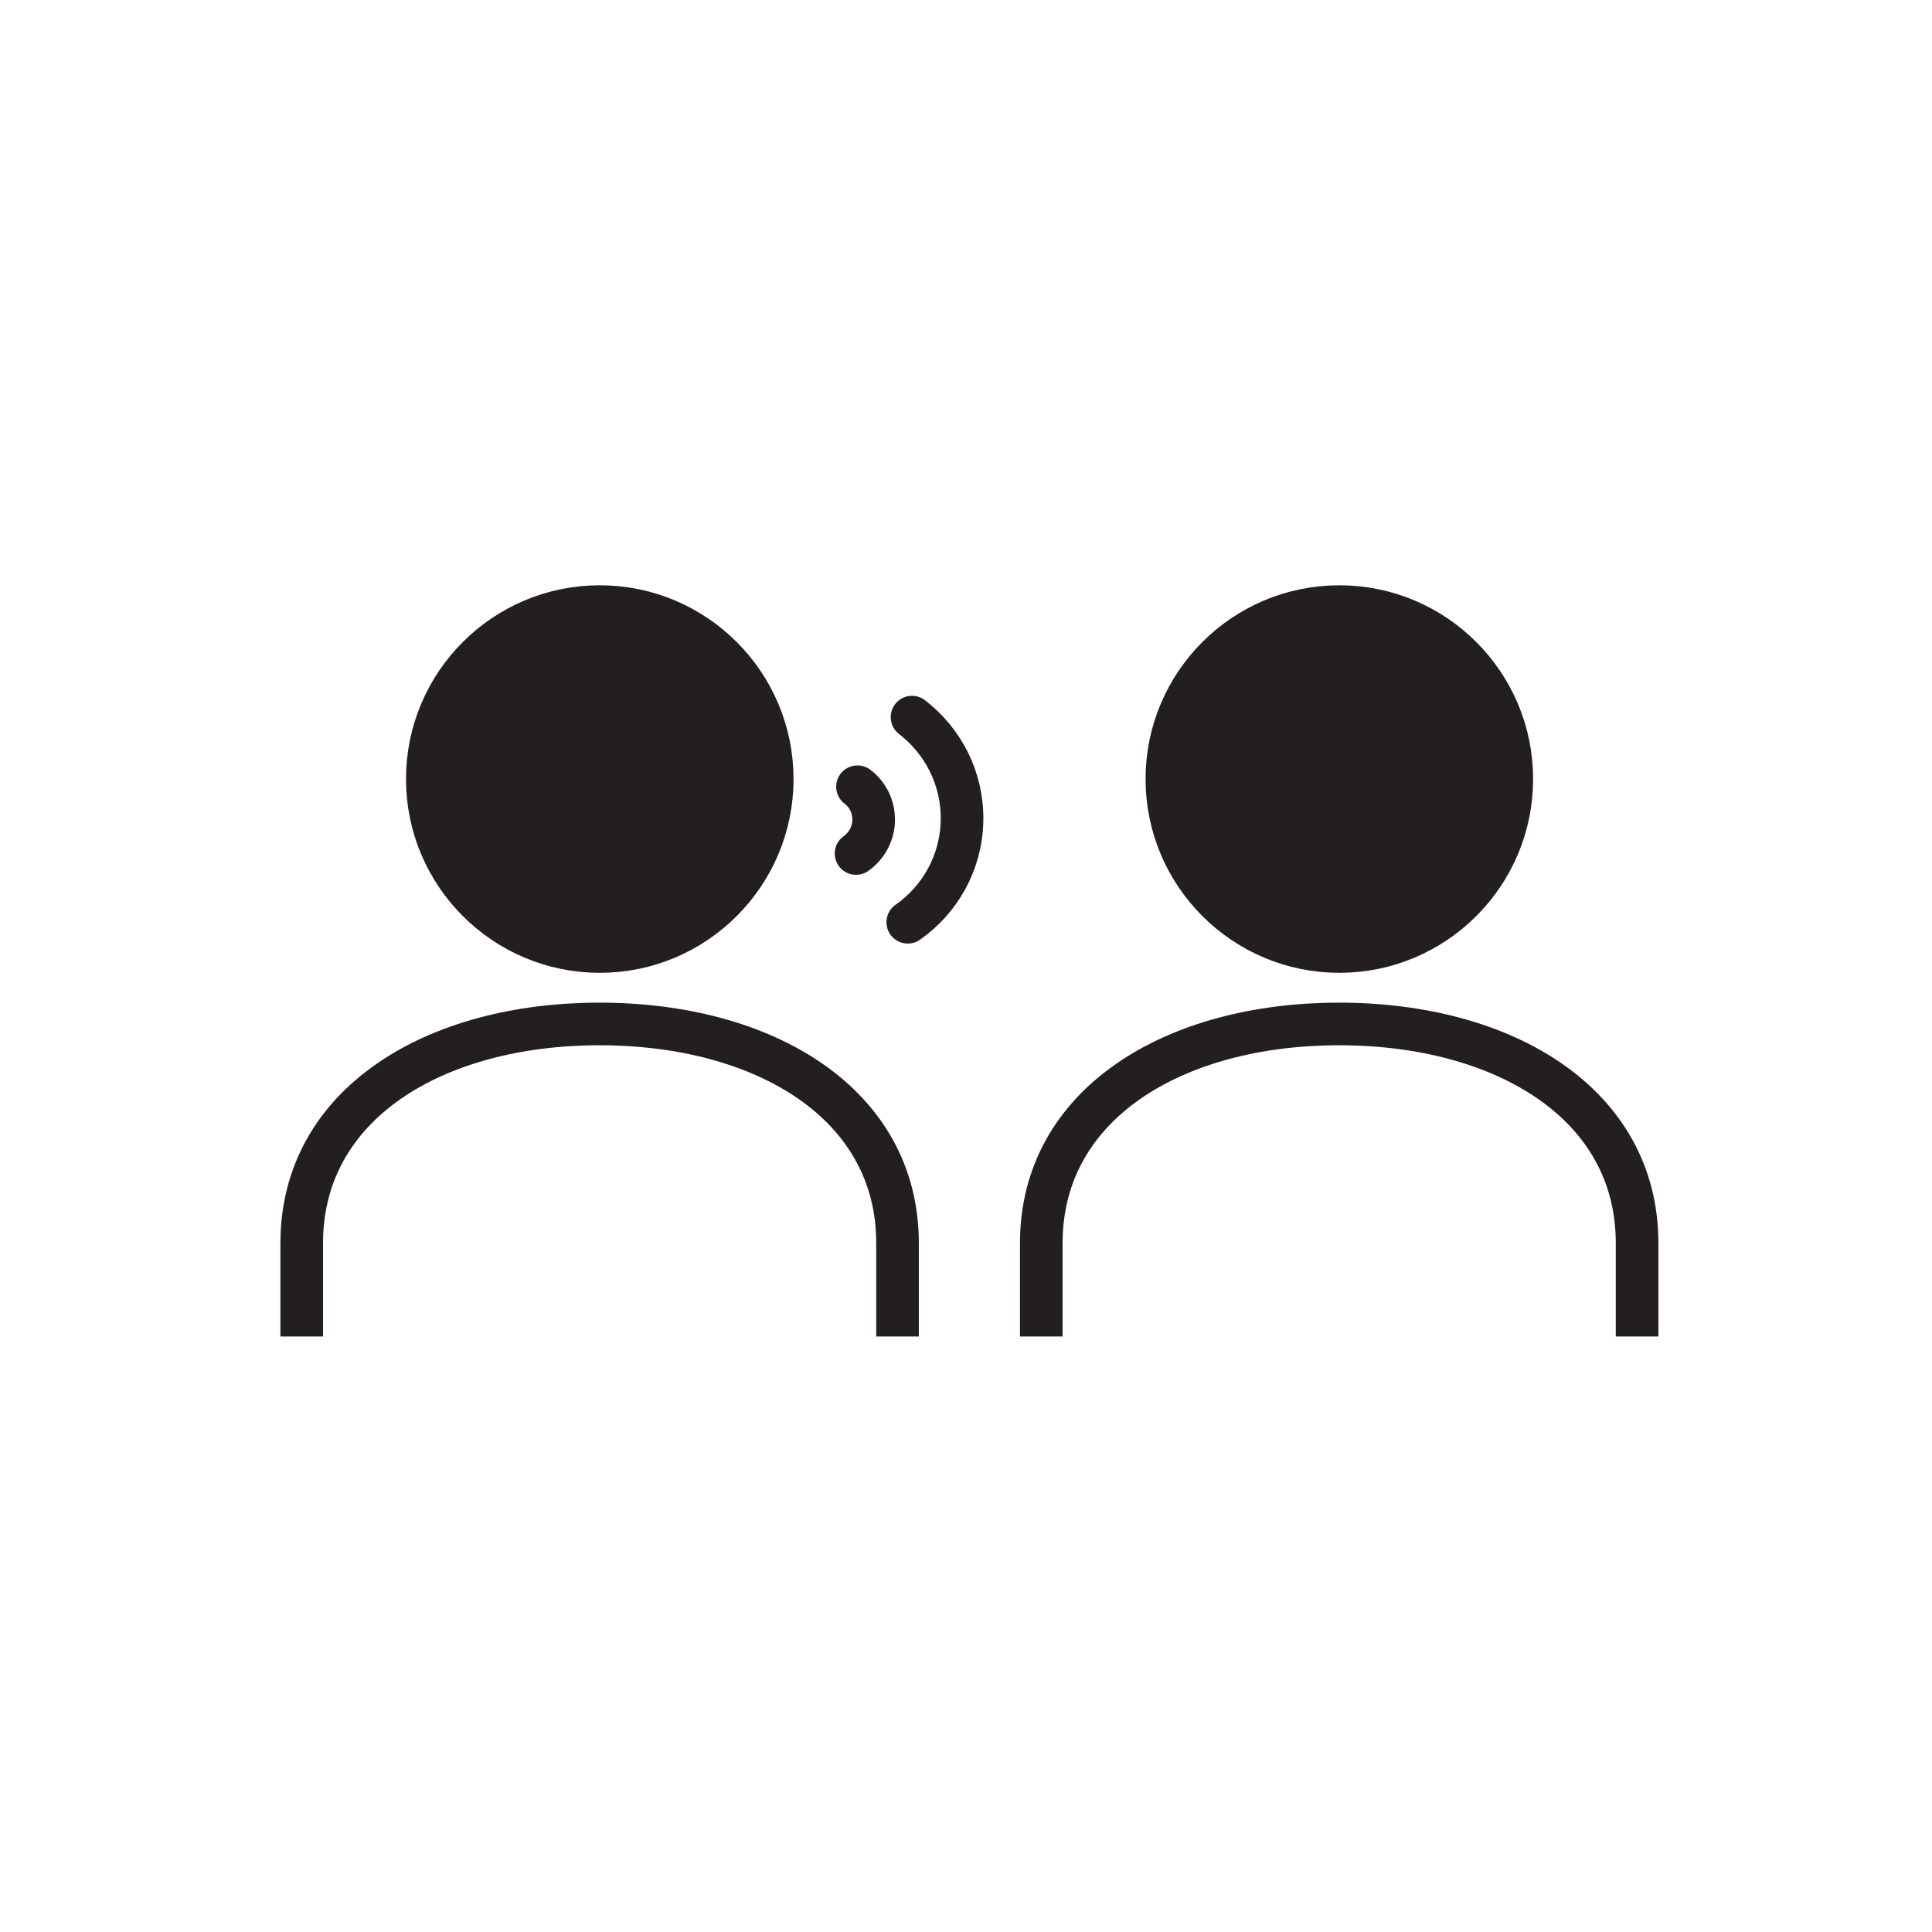 <?xml version="1.0" encoding="UTF-8"?><svg xmlns="http://www.w3.org/2000/svg" viewBox="0 0 68 68"><defs><style>.c{fill:#231f20;}.c,.d,.e{stroke:#231f20;stroke-linejoin:round;stroke-width:1.5px;}.d,.e{fill:none;}.e{stroke-linecap:round;}</style></defs><g id="a"><g><path class="c" d="M21.11,33.49c3.35,0,6.07-2.72,6.07-6.07s-2.72-6.07-6.07-6.07-6.07,2.72-6.07,6.07,2.72,6.07,6.07,6.07Z"/><path class="d" d="M31.59,47.04v-3.29c0-4.91-4.69-7.71-10.49-7.71s-10.48,2.81-10.48,7.71v3.29"/><path class="c" d="M47.14,33.49c3.35,0,6.07-2.72,6.07-6.07s-2.72-6.07-6.07-6.07-6.07,2.72-6.07,6.07,2.72,6.07,6.07,6.07Z"/><path class="d" d="M57.62,47.04v-3.29c0-4.91-4.69-7.71-10.49-7.71s-10.48,2.81-10.48,7.71v3.29"/><path class="e" d="M31.95,32.46c1.13-.79,1.88-2.09,1.91-3.57,.03-1.49-.67-2.81-1.76-3.65"/><path class="e" d="M30.18,27.69c.37,.28,.58,.72,.57,1.19-.01,.46-.24,.89-.62,1.16"/></g></g><g id="b"/></svg>